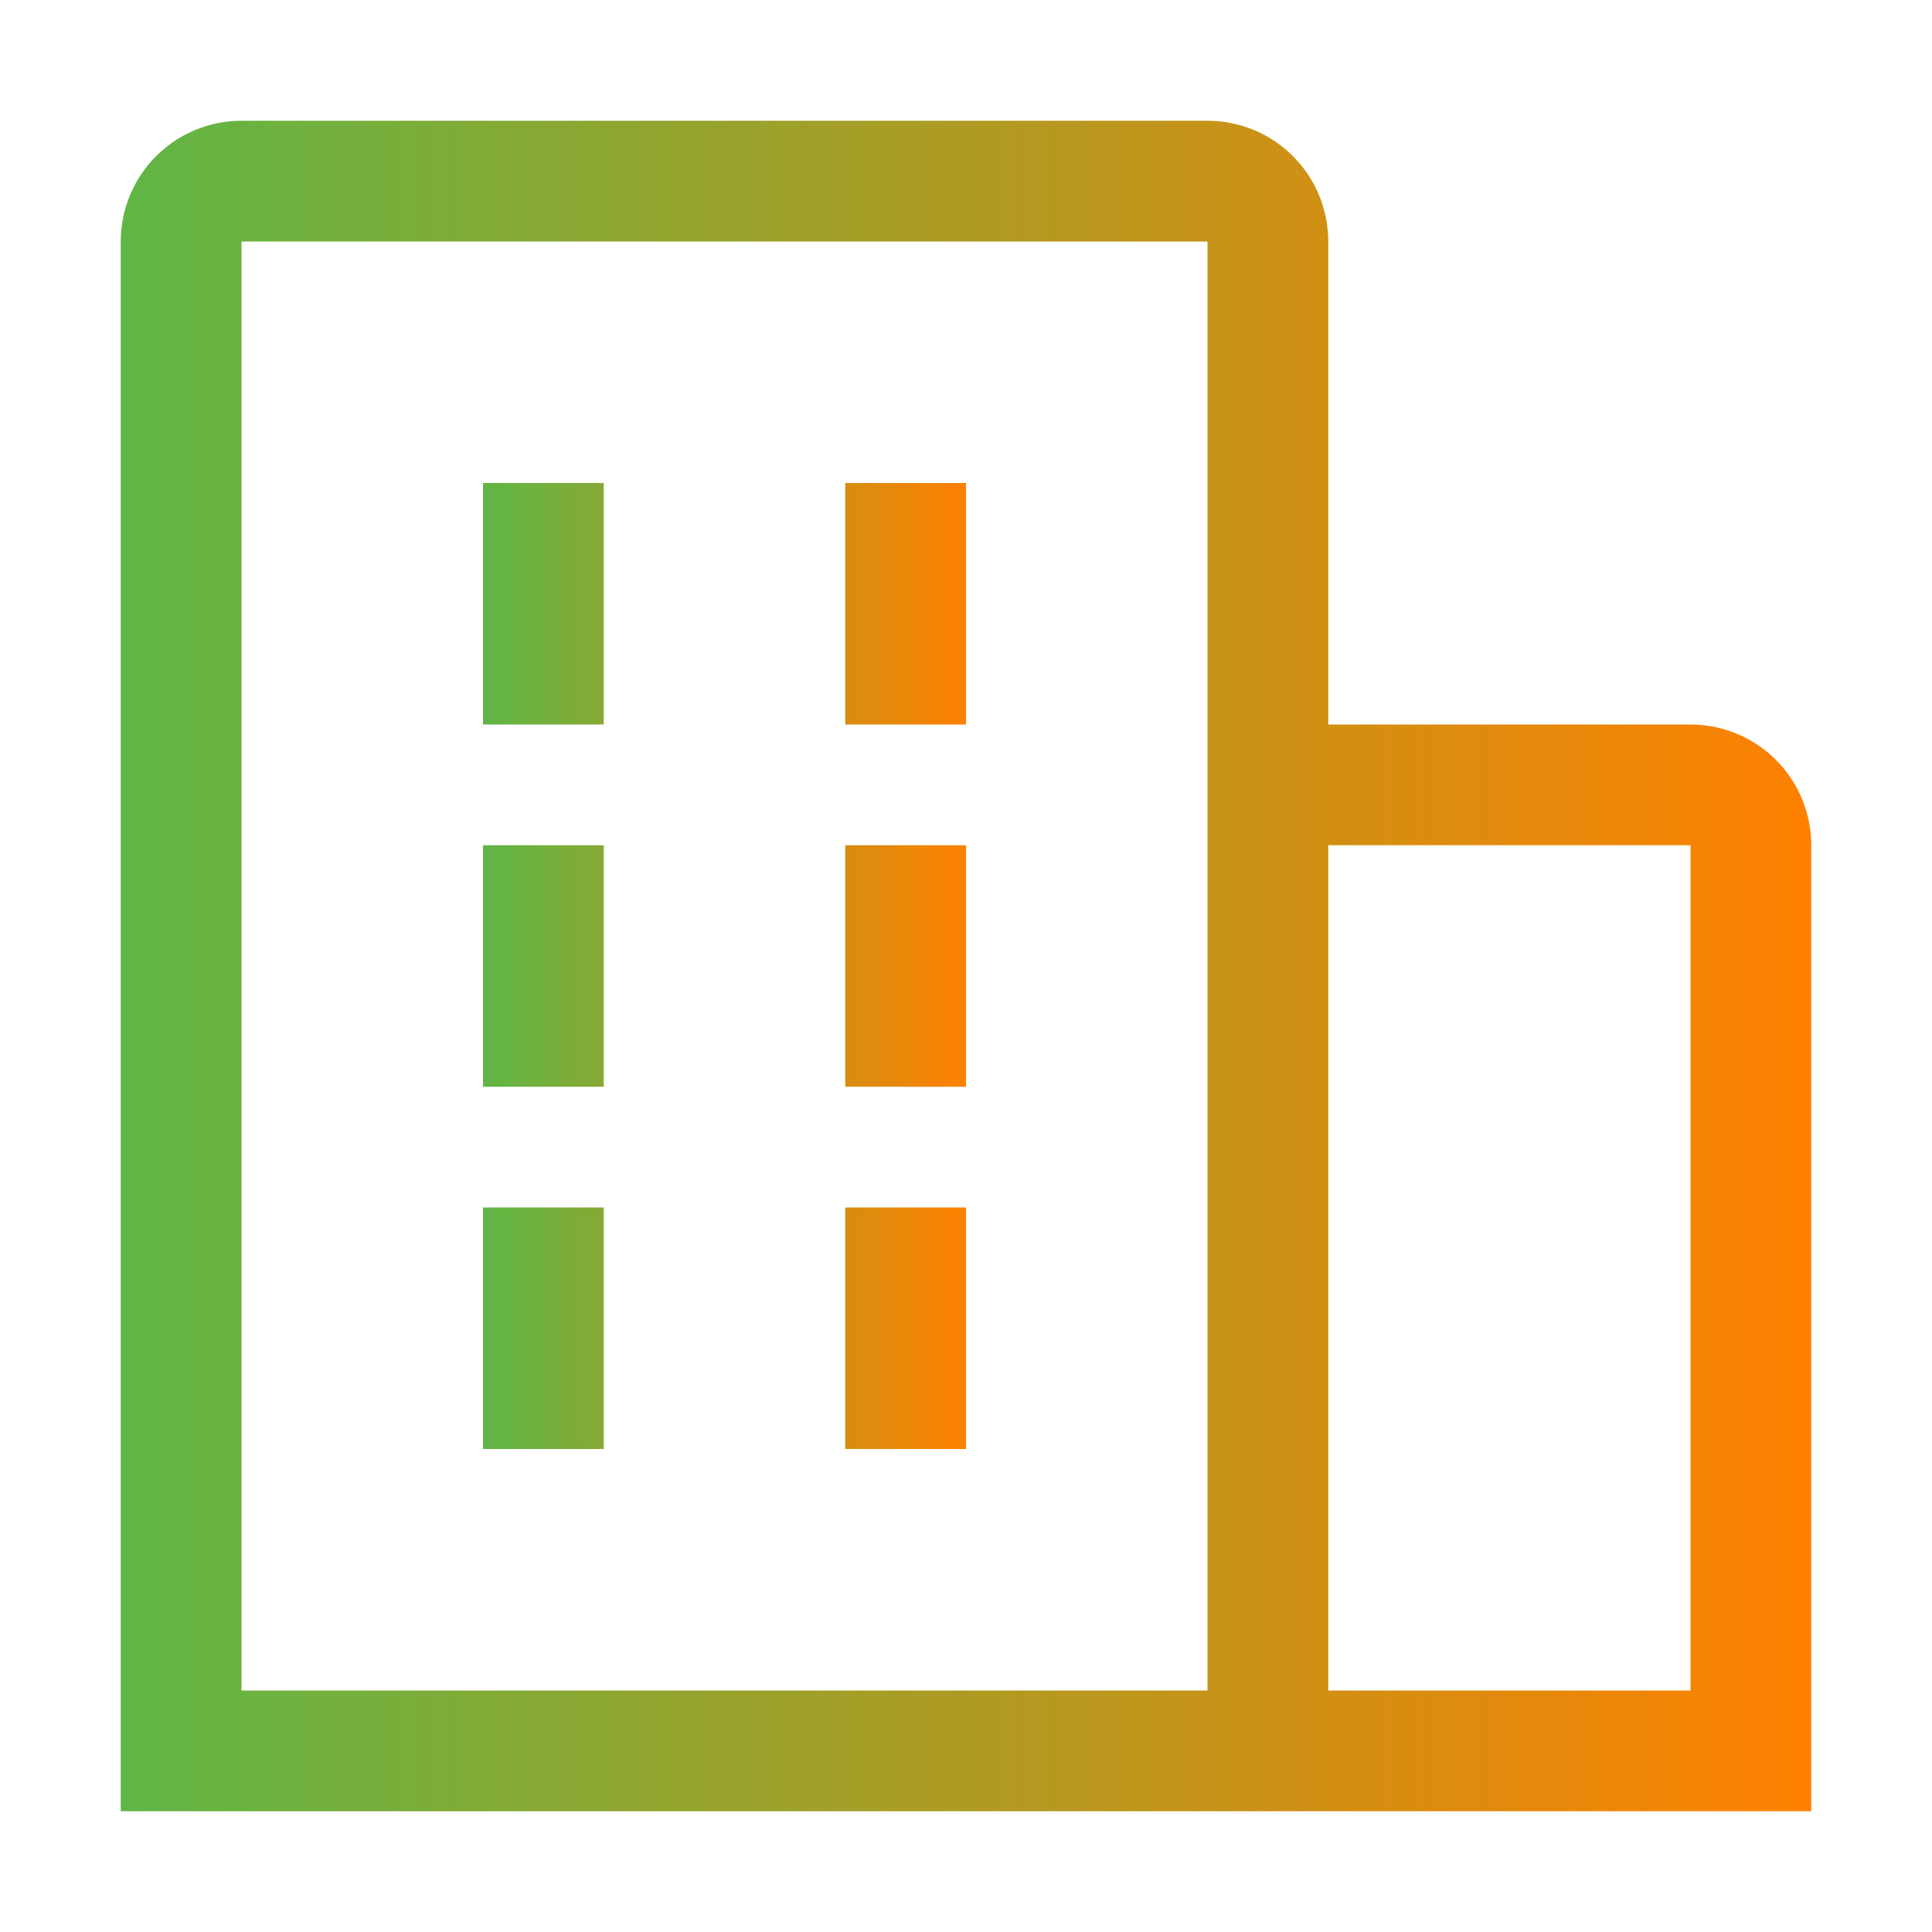 <svg width="40" height="40" viewBox="0 0 40 40" fill="none" xmlns="http://www.w3.org/2000/svg">
<path d="M10.5 10.5H12V14.5H10.5V10.5ZM10.5 18H12V22H10.5V18ZM18 10.5H19.5V14.5H18V10.5ZM18 18H19.5V22H18V18ZM10.5 25.5H12V29.5H10.5V25.5ZM18 25.5H19.5V29.5H18V25.5Z" fill="url(#paint0_linear_308_4907)" stroke="url(#paint1_linear_308_4907)"/>
<path d="M37.5 17.5C37.5 16.837 37.237 16.201 36.768 15.732C36.299 15.263 35.663 15 35 15H27.5V5C27.5 4.337 27.237 3.701 26.768 3.232C26.299 2.763 25.663 2.5 25 2.5H5C4.337 2.5 3.701 2.763 3.232 3.232C2.763 3.701 2.5 4.337 2.5 5V37.5H37.5V17.5ZM5 5H25V35H5V5ZM27.5 35V17.5H35V35H27.5Z" fill="url(#paint2_linear_308_4907)"/>
<defs>
<linearGradient id="paint0_linear_308_4907" x1="10" y1="20.041" x2="20" y2="20.041" gradientUnits="userSpaceOnUse">
<stop stop-color="#5FB645"/>
<stop offset="1" stop-color="#FF8000"/>
</linearGradient>
<linearGradient id="paint1_linear_308_4907" x1="10" y1="20.041" x2="20" y2="20.041" gradientUnits="userSpaceOnUse">
<stop stop-color="#5FB645"/>
<stop offset="1" stop-color="#FF8000"/>
</linearGradient>
<linearGradient id="paint2_linear_308_4907" x1="2.5" y1="20.072" x2="37.5" y2="20.072" gradientUnits="userSpaceOnUse">
<stop stop-color="#5FB645"/>
<stop offset="1" stop-color="#FF8000"/>
</linearGradient>
</defs>
</svg>
